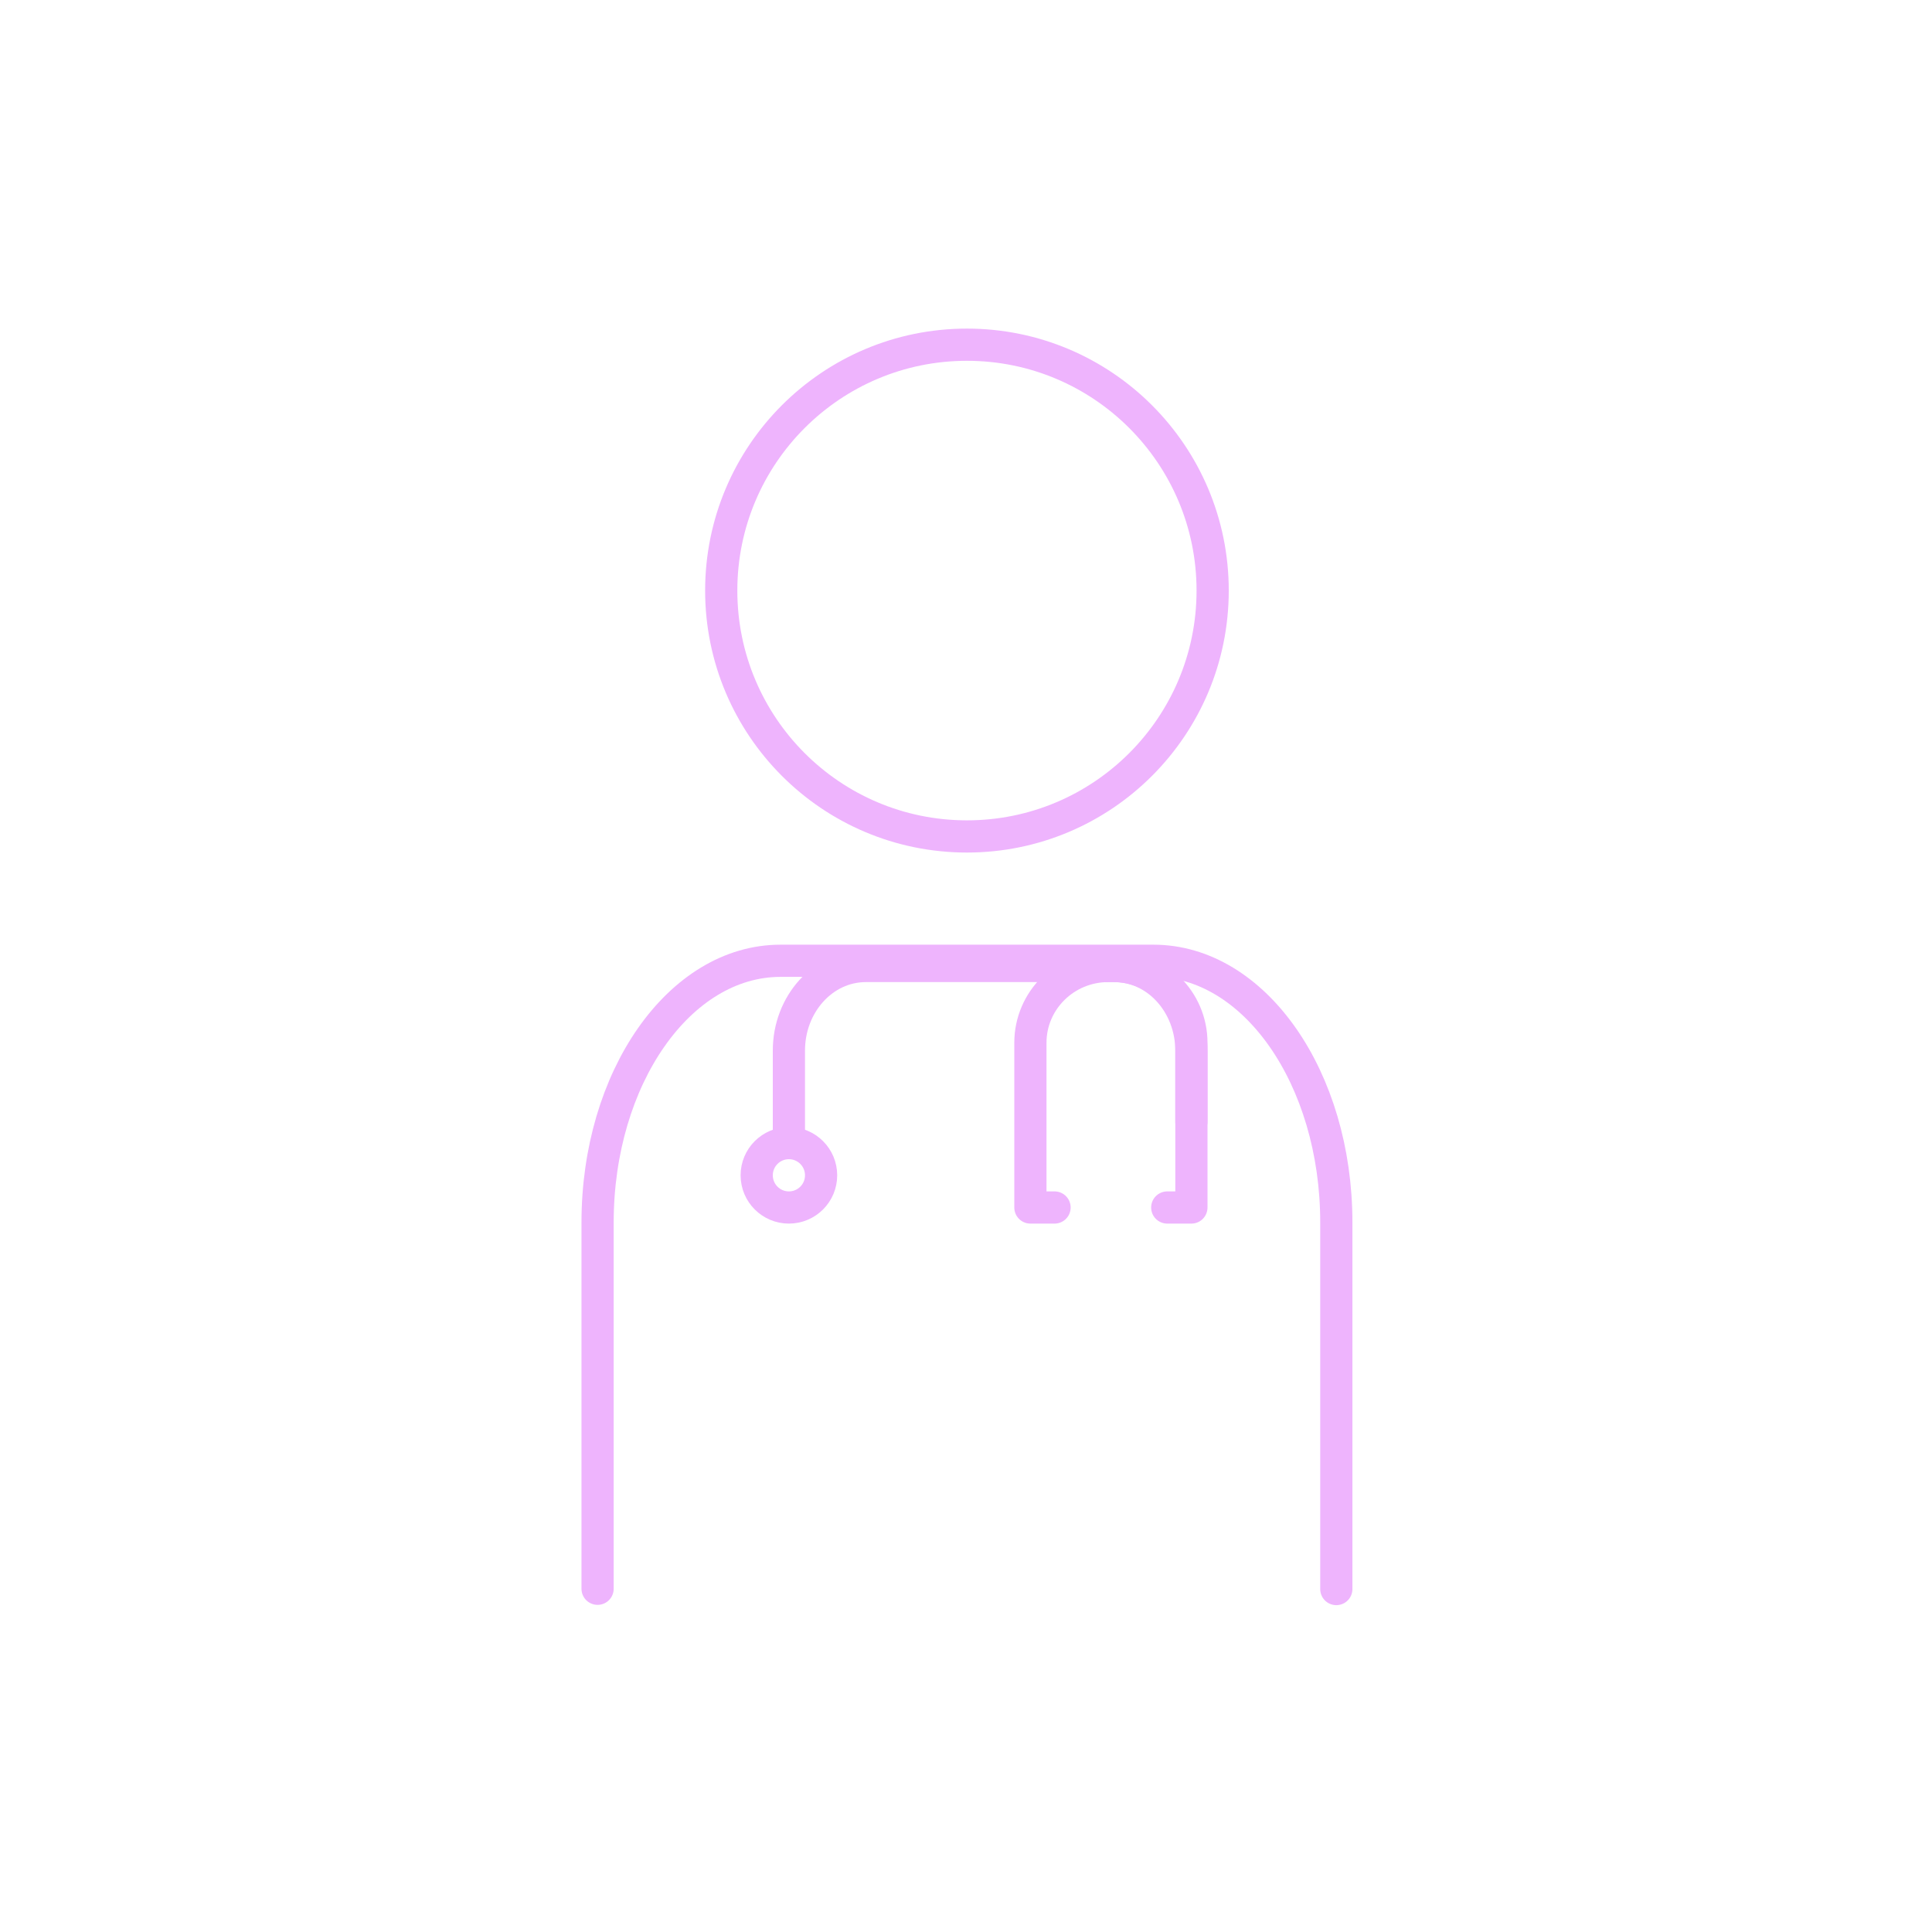 <svg width="120" height="120" viewBox="0 0 120 120" fill="none" xmlns="http://www.w3.org/2000/svg">
<path d="M60.059 51.953C68.487 51.953 75.32 45.116 75.32 36.681C75.32 28.247 68.487 21.41 60.059 21.41C51.63 21.41 44.797 28.247 44.797 36.681C44.797 45.116 51.63 51.953 60.059 51.953Z" stroke="#EEB4FD" stroke-width="2" stroke-linecap="round" stroke-linejoin="round"/>
<path d="M37.117 98.681V75.928C37.117 66.954 42.202 59.676 48.477 59.676H71.641C77.916 59.676 83.001 66.954 83.001 75.928V98.699" stroke="#EEB4FD" stroke-width="2" stroke-linecap="round" stroke-linejoin="round"/>
<path d="M49 75C50.105 75 51 74.105 51 73C51 71.895 50.105 71 49 71C47.895 71 47 71.895 47 73C47 74.105 47.895 75 49 75Z" stroke="#EEB4FD" stroke-width="2" stroke-linecap="round" stroke-linejoin="round"/>
<path d="M49 71V65.268C48.993 62.359 51.133 60 53.775 60H69.218C71.86 60 74 62.359 74 65.268V69.666" stroke="#EEB4FD" stroke-width="2" stroke-linecap="round" stroke-linejoin="round"/>
<path d="M65.5 75H64V64.767C64 62.137 66.164 60 68.836 60H69.164C71.836 60 74 62.137 74 64.767V75H72.5" stroke="#EEB4FD" stroke-width="2" stroke-linecap="round" stroke-linejoin="round"/>
</svg>
